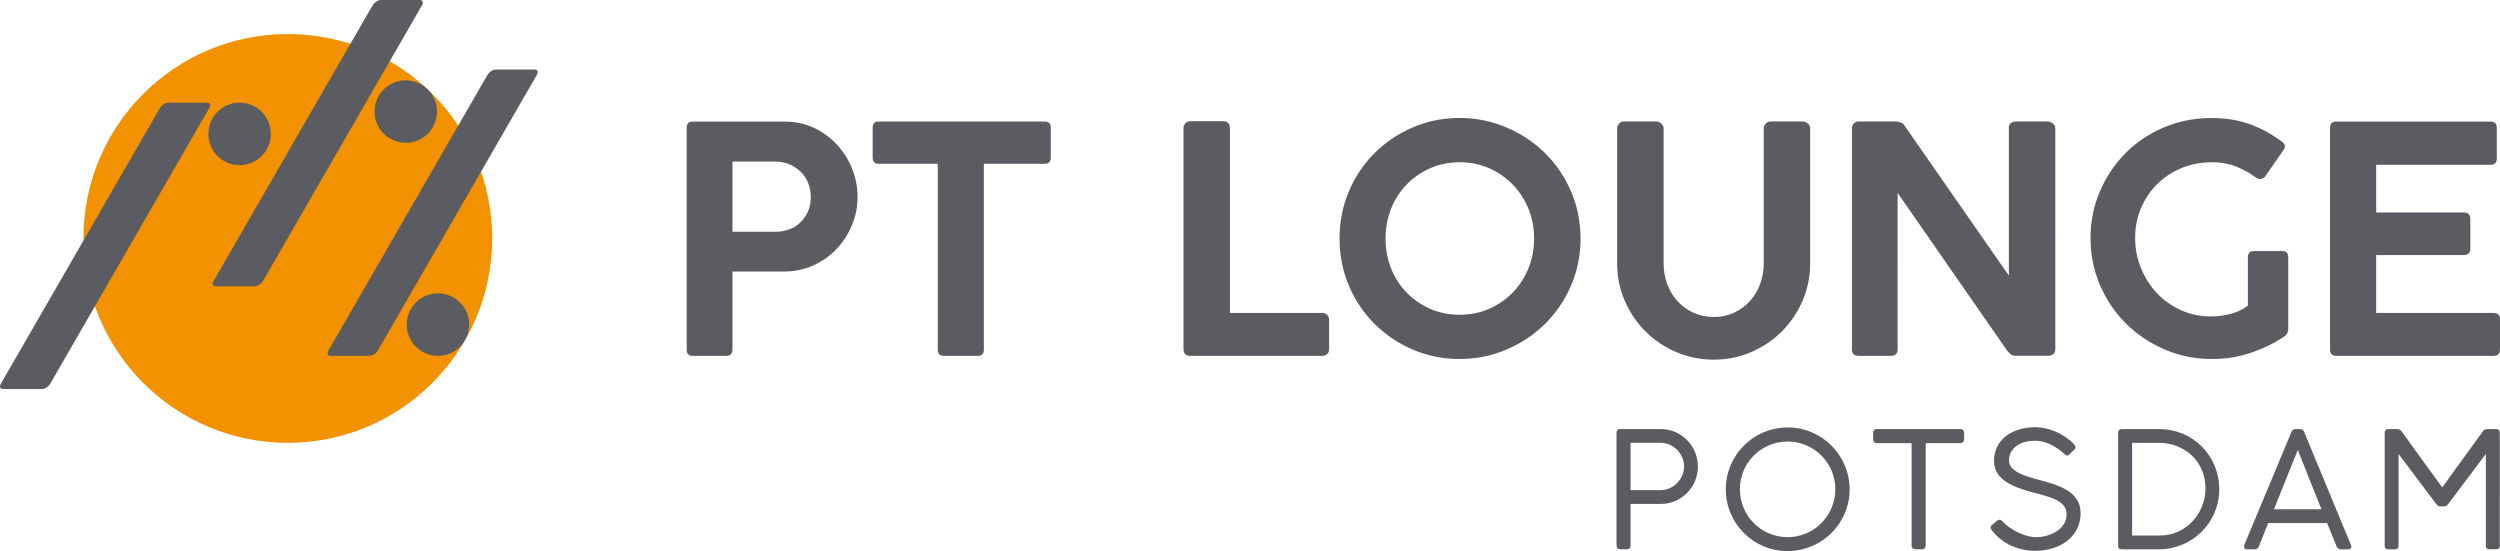 <?xml version="1.0" encoding="utf-8"?>
<!-- Generator: Adobe Illustrator 25.0.0, SVG Export Plug-In . SVG Version: 6.00 Build 0)  -->
<svg version="1.1" id="Ebene_1" xmlns="http://www.w3.org/2000/svg" xmlns:xlink="http://www.w3.org/1999/xlink" x="0px" y="0px"
	 viewBox="0 0 500.13 110.24" style="enable-background:new 0 0 500.13 110.24;" xml:space="preserve">
<style type="text/css">
	.st0{fill:#F39200;}
	.st1{fill:#5a5c61;}
</style>
<path class="st0" d="M57.57,88.59c22.58,0,40.89-18.31,40.89-40.89c0-22.59-18.31-40.89-40.89-40.89S16.68,25.11,16.68,47.69
	C16.68,70.28,34.99,88.59,57.57,88.59"/>
<path class="st1" d="M33.66,20.55c-0.58,0-1.32,0.47-1.66,1.05L0.16,76.78c-0.33,0.58-0.14,1.05,0.45,1.05h7.77
	c0.58,0,1.33-0.47,1.66-1.05l31.83-55.18c0.34-0.58,0.14-1.05-0.45-1.05H33.66z"/>
<path class="st1" d="M47.93,33.04c3.45,0,6.25-2.8,6.25-6.25c0-3.45-2.8-6.25-6.25-6.25c-3.45,0-6.25,2.8-6.25,6.25
	C41.68,30.24,44.48,33.04,47.93,33.04"/>
<path class="st1" d="M76.21,0c-0.58,0-1.32,0.47-1.66,1.05L42.72,56.23c-0.33,0.58-0.14,1.05,0.45,1.05h7.77
	c0.58,0,1.33-0.47,1.66-1.05L84.43,1.05C84.76,0.47,84.56,0,83.98,0H76.21z"/>
<path class="st1" d="M81.18,28.57c3.45,0,6.25-2.8,6.25-6.25c0-3.45-2.8-6.25-6.25-6.25c-3.45,0-6.25,2.8-6.25,6.25
	C74.93,25.77,77.73,28.57,81.18,28.57"/>
<path class="st1" d="M99.19,13.91c-0.58,0-1.32,0.47-1.66,1.05L65.7,70.14c-0.33,0.58-0.14,1.05,0.45,1.05h7.77
	c0.58,0,1.33-0.47,1.66-1.05l31.83-55.18c0.34-0.58,0.14-1.05-0.45-1.05H99.19z"/>
<path class="st1" d="M87.61,71.19c3.45,0,6.25-2.8,6.25-6.25c0-3.45-2.8-6.25-6.25-6.25c-3.45,0-6.25,2.8-6.25,6.25
	C81.36,68.39,84.16,71.19,87.61,71.19"/>
<path class="st1" d="M467.33,71.19h31.47c0.89,0,1.33-0.42,1.33-1.26v-6.07c0-0.84-0.44-1.26-1.33-1.26h-23.44V51.03h17.44
	c0.93,0,1.39-0.42,1.39-1.26v-6c0-0.84-0.46-1.26-1.39-1.26h-17.44v-9.54h22.87c0.84,0,1.26-0.42,1.26-1.26v-6.13
	c0-0.84-0.42-1.26-1.26-1.26h-30.9c-0.8,0-1.2,0.42-1.2,1.26v44.36C466.13,70.77,466.53,71.19,467.33,71.19 M436.46,62.12
	c-1.87-0.82-3.5-1.95-4.87-3.38c-1.37-1.43-2.45-3.11-3.25-5.02c-0.8-1.92-1.2-3.95-1.2-6.1s0.39-4.14,1.17-5.97
	c0.78-1.83,1.85-3.43,3.22-4.8c1.37-1.37,2.99-2.44,4.87-3.22c1.87-0.78,3.91-1.17,6.1-1.17c1.77,0,3.38,0.28,4.83,0.85
	c1.45,0.57,2.79,1.32,4.01,2.24c0.38,0.25,0.72,0.34,1.01,0.25c0.29-0.08,0.55-0.23,0.76-0.44l3.73-5.37
	c0.21-0.25,0.29-0.53,0.25-0.82c-0.04-0.29-0.23-0.57-0.57-0.82c-2.02-1.52-4.17-2.69-6.45-3.51c-2.27-0.82-4.84-1.23-7.71-1.23
	c-3.33,0-6.47,0.62-9.42,1.86c-2.95,1.24-5.51,2.95-7.68,5.12c-2.17,2.17-3.89,4.72-5.15,7.64c-1.26,2.93-1.9,6.06-1.9,9.38
	c0,3.33,0.63,6.47,1.9,9.42c1.26,2.95,3,5.52,5.21,7.71c2.21,2.19,4.79,3.92,7.74,5.18c2.95,1.26,6.09,1.9,9.42,1.9
	c2.86,0,5.55-0.44,8.06-1.33c2.51-0.88,4.71-1.98,6.6-3.29c0.42-0.38,0.63-0.84,0.63-1.39V51.48c0-0.51-0.13-0.84-0.38-1.01
	c-0.25-0.17-0.53-0.25-0.82-0.25h-5.62c-0.84,0-1.26,0.42-1.26,1.26v9.67c-1.01,0.76-2.16,1.31-3.44,1.64
	c-1.29,0.34-2.54,0.51-3.76,0.51C440.35,63.33,438.34,62.94,436.46,62.12 M370.46,69.8c0,0.93,0.46,1.39,1.39,1.39h6.38
	c0.97,0,1.43-0.46,1.39-1.39V38.58l21.93,31.59c0.25,0.29,0.49,0.54,0.73,0.73c0.23,0.19,0.6,0.28,1.11,0.28h6.26
	c1.01,0,1.52-0.46,1.52-1.39V25.69c0-0.42-0.17-0.76-0.51-1.01s-0.67-0.38-1.01-0.38h-6.38c-0.25,0-0.52,0.06-0.79,0.19
	c-0.27,0.13-0.47,0.38-0.6,0.76v29.89l-20.79-29.89c-0.17-0.34-0.43-0.58-0.79-0.73c-0.36-0.15-0.71-0.22-1.04-0.22h-7.39
	c-0.46,0-0.81,0.14-1.04,0.41c-0.23,0.27-0.35,0.6-0.35,0.98V69.8z M332.33,24.71c-0.32-0.27-0.64-0.41-0.98-0.41h-6.51
	c-0.38,0-0.7,0.15-0.95,0.44c-0.25,0.29-0.38,0.61-0.38,0.95v26.98c0,2.65,0.51,5.15,1.52,7.49s2.39,4.38,4.14,6.13
	s3.8,3.13,6.16,4.14c2.36,1.01,4.87,1.52,7.52,1.52c2.65,0,5.15-0.51,7.49-1.52c2.34-1.01,4.38-2.39,6.13-4.14
	c1.75-1.75,3.13-3.79,4.14-6.13s1.52-4.83,1.52-7.49V25.69c0-0.42-0.17-0.76-0.51-1.01c-0.34-0.25-0.7-0.38-1.07-0.38h-6.26
	c-0.42,0-0.77,0.14-1.04,0.41c-0.28,0.27-0.41,0.6-0.41,0.98v26.98c0,1.48-0.24,2.87-0.73,4.17c-0.48,1.31-1.17,2.44-2.05,3.41
	c-0.88,0.97-1.94,1.74-3.16,2.31c-1.22,0.57-2.57,0.85-4.04,0.85c-1.48,0-2.83-0.28-4.08-0.85c-1.24-0.57-2.31-1.34-3.19-2.31
	c-0.88-0.97-1.57-2.11-2.05-3.41c-0.48-1.3-0.73-2.69-0.73-4.17V25.69C332.8,25.32,332.65,24.99,332.33,24.71 M305.76,53.69
	c-0.76,1.85-1.8,3.47-3.13,4.83c-1.33,1.37-2.9,2.45-4.71,3.25c-1.81,0.8-3.79,1.2-5.94,1.2c-2.11,0-4.07-0.4-5.88-1.2
	c-1.81-0.8-3.38-1.88-4.71-3.25c-1.33-1.37-2.36-2.98-3.1-4.83c-0.74-1.85-1.11-3.83-1.11-5.94c0-2.15,0.37-4.15,1.11-6
	c0.74-1.85,1.77-3.46,3.1-4.83c1.33-1.37,2.9-2.45,4.71-3.26c1.81-0.8,3.77-1.2,5.88-1.2c2.15,0,4.13,0.4,5.94,1.2
	c1.81,0.8,3.38,1.89,4.71,3.26c1.33,1.37,2.37,2.98,3.13,4.83c0.76,1.85,1.14,3.85,1.14,6C306.9,49.85,306.52,51.83,305.76,53.69
	 M314.29,38.3c-1.26-2.93-2.99-5.48-5.18-7.65c-2.19-2.17-4.76-3.89-7.71-5.15c-2.95-1.26-6.09-1.9-9.42-1.9
	c-3.33,0-6.46,0.63-9.38,1.9c-2.93,1.26-5.48,2.98-7.64,5.15c-2.17,2.17-3.88,4.72-5.12,7.65c-1.24,2.93-1.86,6.08-1.86,9.45
	c0,3.33,0.62,6.46,1.86,9.38c1.24,2.93,2.95,5.48,5.12,7.64c2.17,2.17,4.72,3.89,7.64,5.15c2.93,1.26,6.06,1.9,9.38,1.9
	c3.33,0,6.47-0.63,9.42-1.9c2.95-1.26,5.52-2.98,7.71-5.15c2.19-2.17,3.92-4.72,5.18-7.64c1.26-2.93,1.9-6.06,1.9-9.38
	C316.19,44.38,315.55,41.23,314.29,38.3 M236.76,69.8c0,0.93,0.46,1.39,1.39,1.39h26.35c0.93-0.04,1.39-0.51,1.39-1.39v-5.75
	c0-0.46-0.14-0.82-0.41-1.07c-0.27-0.25-0.6-0.38-0.98-0.38h-18.45V25.63c-0.04-0.93-0.51-1.39-1.39-1.39h-6.45
	c-0.46,0-0.82,0.14-1.07,0.41c-0.25,0.27-0.38,0.6-0.38,0.98V69.8z M175.78,32.77h11.82v37.16c0,0.84,0.4,1.26,1.2,1.26h6.82
	c0.8,0,1.2-0.42,1.2-1.26V32.77h12.13c0.84,0,1.26-0.42,1.26-1.26v-6c0-0.8-0.42-1.2-1.26-1.2h-33.17c-0.8,0-1.2,0.4-1.2,1.2v6
	C174.58,32.35,174.98,32.77,175.78,32.77 M158,32.9c0.86,0.38,1.61,0.89,2.24,1.52c0.63,0.63,1.12,1.38,1.45,2.24
	c0.34,0.86,0.51,1.78,0.51,2.75c0,1.98-0.65,3.63-1.96,4.96c-1.31,1.33-3.01,1.99-5.12,1.99h-8.59V32.33h8.59
	C156.17,32.33,157.13,32.52,158,32.9 M138.57,71.19h6.7c0.84,0,1.26-0.42,1.26-1.26V54.32h10.3c2.11,0,4.06-0.41,5.88-1.23
	c1.81-0.82,3.37-1.93,4.68-3.32c1.31-1.39,2.33-2.98,3.06-4.77c0.74-1.79,1.11-3.65,1.11-5.59c0-1.94-0.36-3.81-1.07-5.62
	s-1.73-3.42-3.03-4.83c-1.31-1.41-2.84-2.54-4.61-3.38c-1.77-0.84-3.73-1.26-5.88-1.26h-18.39c-0.8,0-1.2,0.42-1.2,1.26v44.36
	C137.37,70.77,137.77,71.19,138.57,71.19"/>
<path class="st1" d="M459.68,90.02l4.73,11.86h-9.5L459.68,90.02z M453.75,104.64h11.8l1.88,4.64c0.13,0.36,0.45,0.62,0.87,0.62
	h1.39c0.42,0,0.71-0.16,0.71-0.52c0-0.13-0.1-0.39-0.1-0.39l-9.34-22.56c-0.1-0.23-0.26-0.58-0.81-0.58h-0.94
	c-0.58,0-0.71,0.36-0.81,0.58c0,0.03-0.03,0.03-9.4,22.53c0,0-0.06,0.19-0.06,0.42c0,0.36,0.23,0.52,0.68,0.52h1.39
	c0.45,0,0.71-0.19,0.91-0.65L453.75,104.64z M426.53,107.13V88.59h5.38c4.99,0,9.3,3.6,9.3,9.11c0,4.93-3.79,9.43-9.11,9.43H426.53z
	 M423.74,109.21c0,0.52,0.32,0.68,0.75,0.68h7.42c6.68,0,12.06-5.38,12.06-11.99c0-6.74-5.25-12.06-12.06-12.06h-7.42
	c-0.49,0-0.75,0.26-0.75,0.78V109.21z M412.99,90.82c0.19,0.19,0.39,0.32,0.58,0.32c0.13,0,0.29-0.1,0.42-0.23l0.97-0.94
	c0.16-0.16,0.26-0.32,0.26-0.52c0-0.26-0.36-0.62-0.62-0.91c-1.85-1.78-4.77-3.08-7.36-3.08c-5.06,0-8.33,2.76-8.33,6.71
	c0,3.27,2.66,5.03,7.97,6.39c3.37,0.87,6.55,1.65,6.55,4.31c0,3.14-3.5,4.6-6.19,4.6c-1.56,0-4.57-1.04-6.48-3.01
	c-0.1-0.1-0.42-0.49-0.71-0.49c-0.13,0-0.36,0.06-0.49,0.16l-1.04,0.88c-0.19,0.16-0.29,0.32-0.29,0.52c0,0.16,0.1,0.36,0.26,0.58
	c2.08,2.69,5.32,4.08,8.66,4.08c5.06,0,9.08-2.88,9.08-7.52c0-4.54-4.7-5.67-8.56-6.74c-2.79-0.75-5.77-1.65-5.77-3.86
	c0-1.88,1.56-3.89,5.22-3.89C409.85,88.2,411.95,89.89,412.99,90.82 M375.48,85.83c-0.45,0-0.75,0.29-0.75,0.71v1.33
	c0,0.52,0.29,0.78,0.75,0.78h6.94v20.52c0,0.42,0.32,0.71,0.75,0.71h1.33c0.49,0,0.74-0.32,0.74-0.71V88.65h6.91
	c0.52,0,0.78-0.36,0.78-0.78v-1.33c-0.03-0.49-0.39-0.71-0.78-0.71H375.48z M348.07,97.86c0-5.25,4.25-9.53,9.56-9.53
	c5.25,0,9.53,4.28,9.53,9.53c0,5.32-4.28,9.6-9.53,9.6C352.31,107.46,348.07,103.18,348.07,97.86 M357.63,85.51
	c-6.84,0-12.38,5.54-12.38,12.38c0,6.84,5.51,12.35,12.35,12.35c6.87,0,12.42-5.51,12.42-12.32
	C370.01,91.02,364.44,85.51,357.63,85.51 M336.9,93.32c0,2.53-2.14,4.73-4.7,4.73h-6v-9.47h6C334.82,88.59,336.9,90.82,336.9,93.32
	 M323.41,109.17c0,0.49,0.23,0.71,0.71,0.71h1.36c0.49,0,0.71-0.23,0.71-0.71v-8.36h6.09c4.18,0,7.39-3.47,7.39-7.46
	c0-4.08-3.24-7.52-7.49-7.52h-8.04c-0.49,0-0.75,0.26-0.75,0.78V109.17z M489.07,101.3c0.36,0,0.65-0.39,0.81-0.62l7.42-9.86v18.35
	c0,0.49,0.26,0.71,0.71,0.71h1.36c0.49,0,0.71-0.23,0.71-0.71V86.55c0-0.45-0.26-0.71-0.71-0.71h-1.78c-0.45,0-0.72,0.15-1.02,0.63
	l-8,11.04l-8-11.04c-0.31-0.48-0.57-0.63-1.02-0.63h-1.78c-0.45,0-0.71,0.26-0.71,0.71v22.63c0,0.49,0.23,0.71,0.71,0.71h1.36
	c0.45,0,0.71-0.23,0.71-0.71V90.82l7.42,9.86c0.16,0.23,0.45,0.62,0.81,0.62H489.07z"/>
</svg>
